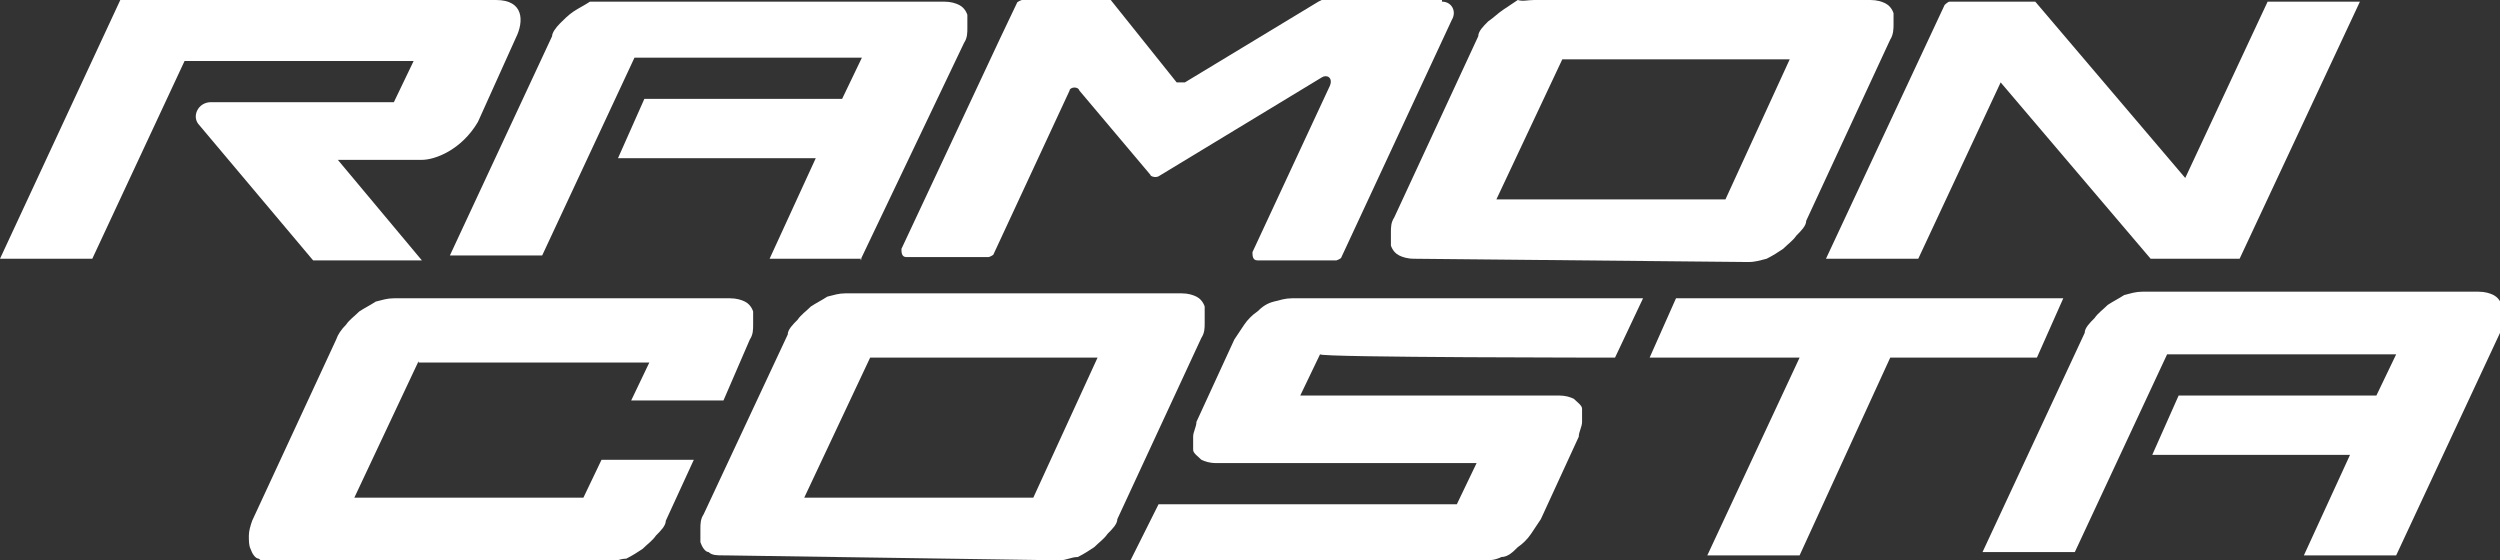 <?xml version="1.0" encoding="UTF-8"?>
<svg id="a" xmlns="http://www.w3.org/2000/svg" version="1.1" viewBox="0 0 151.7 34">
  <rect x="0" y="0" width="151.7" height="34" fill="#333333" stroke="none"/>
  <defs>
    <style>
      .cls-1 {
        fill: #fff;
        stroke-width: 0px;
      }
    </style>
  </defs>
  <g id="RAMON_COSTA" data-name="RAMON COSTA">
    <g id="RAMON">
      <path class="cls-1" d="M30.1,0H7.3L0,15.7h5.6L11.2,3.7h13.9l-1.2,2.5h-11.1c-.8,0-1.2.9-.7,1.4l6.9,8.2h6.6l-5.1-6.1h5.1c.8,0,2.4-.6,3.4-2.3l2.3-5.1c.5-1,.5-2.3-1.2-2.3Z"/>
      <path class="cls-1" d="M52.3,15.7h-5.6l2.8-6.1h-12l1.6-3.6h12l1.2-2.5h-13.8l-5.6,12h-5.6l6.2-13.3c0-.2.2-.5.5-.8.2-.2.5-.5.8-.7s.7-.4,1-.6c.3,0,.6,0,1,0h20.5c.4,0,.7.1.9.2.2.1.4.3.5.6,0,.2,0,.5,0,.8s0,.6-.2.9l-6.3,13.2Z"/>
      <path class="cls-1" d="M87.5,0h-7.3q0,0-.2.1l-8.1,4.9c-.2,0-.4,0-.5,0L67.4,0c0,0-.2,0-.3,0h-5.1c0,0-.3.1-.3.2l-1,2.1-6,12.8c0,.2,0,.5.3.5h5c0,0,.3-.1.3-.2l4.6-9.9c0-.2.5-.3.6,0l4.3,5.1c0,.1.3.2.5.1l9.9-6c.3-.2.7,0,.5.5l-4.7,10.1c0,.2,0,.5.3.5h4.8c0,0,.3-.1.3-.2l6.7-14.4c.3-.5,0-1.1-.6-1.1Z"/>
      <path class="cls-1" d="M85.8,15.7c-.4,0-.7-.1-.9-.2-.2-.1-.4-.3-.5-.6,0-.2,0-.5,0-.8s0-.6.2-.9l5.1-11c0-.3.3-.6.6-.9.3-.2.6-.5.9-.7S91.8.2,92.1,0c.3.1.6,0,1,0h20.4c.4,0,.7.1.9.2.2.1.4.3.5.6,0,.2,0,.5,0,.7s0,.6-.2.9l-5.1,11c0,.3-.3.6-.6.9-.2.3-.5.5-.8.8-.3.2-.6.4-1,.6-.4.1-.7.2-1.1.2l-20.4-.2h0ZM108.6,3.6h-13.8l-4,8.5h13.9l3.9-8.5Z"/>
      <path class="cls-1" d="M110.8,15.7L118,.3c0,0,.2-.2.3-.2h5.2l9.1,10.7L137.6.1h5.6l-7.3,15.6h-5.4l-9.1-10.7-5,10.7h-5.6Z"/>
    </g>
    <g id="COSTA">
      <path class="cls-1" d="M25.5,21.7l-4,8.5h13.9l1.1-2.3h5.6l-1.7,3.7c0,.3-.3.6-.6.9-.2.3-.5.5-.8.8-.3.2-.6.4-1,.6-.4,0-.7.2-1.1.2h-20.3c-.4,0-.7,0-.9-.2-.2,0-.4-.3-.5-.6-.1-.2-.1-.5-.1-.8s.1-.6.2-.9l5.1-11c.1-.3.3-.6.6-.9.2-.3.5-.5.8-.8.3-.2.7-.4,1-.6.4-.1.7-.2,1.1-.2h20.4c.4,0,.7.1.9.2s.4.3.5.6c0,.2,0,.5,0,.8s0,.6-.2.9l-1.6,3.7h-5.6l1.1-2.3h-14v-.3Z"/>
      <path class="cls-1" d="M43.9,33.7c-.4,0-.7,0-.9-.2-.2,0-.4-.3-.5-.6,0-.2,0-.5,0-.8s0-.6.2-.9l5.1-10.9c0-.3.3-.6.6-.9.2-.3.5-.5.8-.8.3-.2.7-.4,1-.6.4-.1.7-.2,1.1-.2h20.4c.4,0,.7.1.9.2.2.1.4.3.5.6v1c0,.3,0,.6-.2.9l-5.1,11c0,.3-.3.6-.6.9-.2.3-.5.5-.8.8-.3.2-.6.4-1,.6-.4,0-.7.2-1.1.2l-20.3-.3h0ZM66.6,21.7h-13.8l-4,8.5h13.9l3.9-8.5Z"/>
      <path class="cls-1" d="M98,21.7l1.7-3.6h-21.3c-.4,0-.7.1-1.1.2s-.7.3-1,.6c-.3.2-.6.5-.8.8s-.4.6-.6.9l-2.3,5c0,.3-.2.6-.2.9s0,.5,0,.8c0,.2.3.4.5.6.2.1.5.2.9.2h15.8l-1.2,2.5h-18.1l-1.7,3.4h21.4c.4,0,.7,0,1.1-.2.4,0,.7-.3,1-.6.3-.2.6-.5.8-.8.2-.3.4-.6.6-.9l2.3-5c0-.3.2-.6.2-.9s0-.5,0-.8c0-.2-.3-.4-.5-.6-.2-.1-.5-.2-.9-.2h-15.7l1.2-2.5c0,.2,17.9.2,17.9.2Z"/>
      <path class="cls-1" d="M109.2,33.7h-5.6l5.6-12h-9.1l1.6-3.6h23.5l-1.6,3.6h-8.9l-5.5,12Z"/>
      <path class="cls-1" d="M145.4,33.7h-5.6l2.8-6.1h-12l1.6-3.6h12l1.2-2.5h-13.9l-5.6,12h-5.6l6.2-13.3c0-.3.3-.6.6-.9.2-.3.5-.5.8-.8.3-.2.7-.4,1-.6.4-.1.7-.2,1.1-.2h20.4c.4,0,.7.1.9.2s.4.3.5.6c.1.2.1.5.1.8s-.1.6-.2.9l-6.3,13.5Z"/>
    </g>
  </g>
</svg>